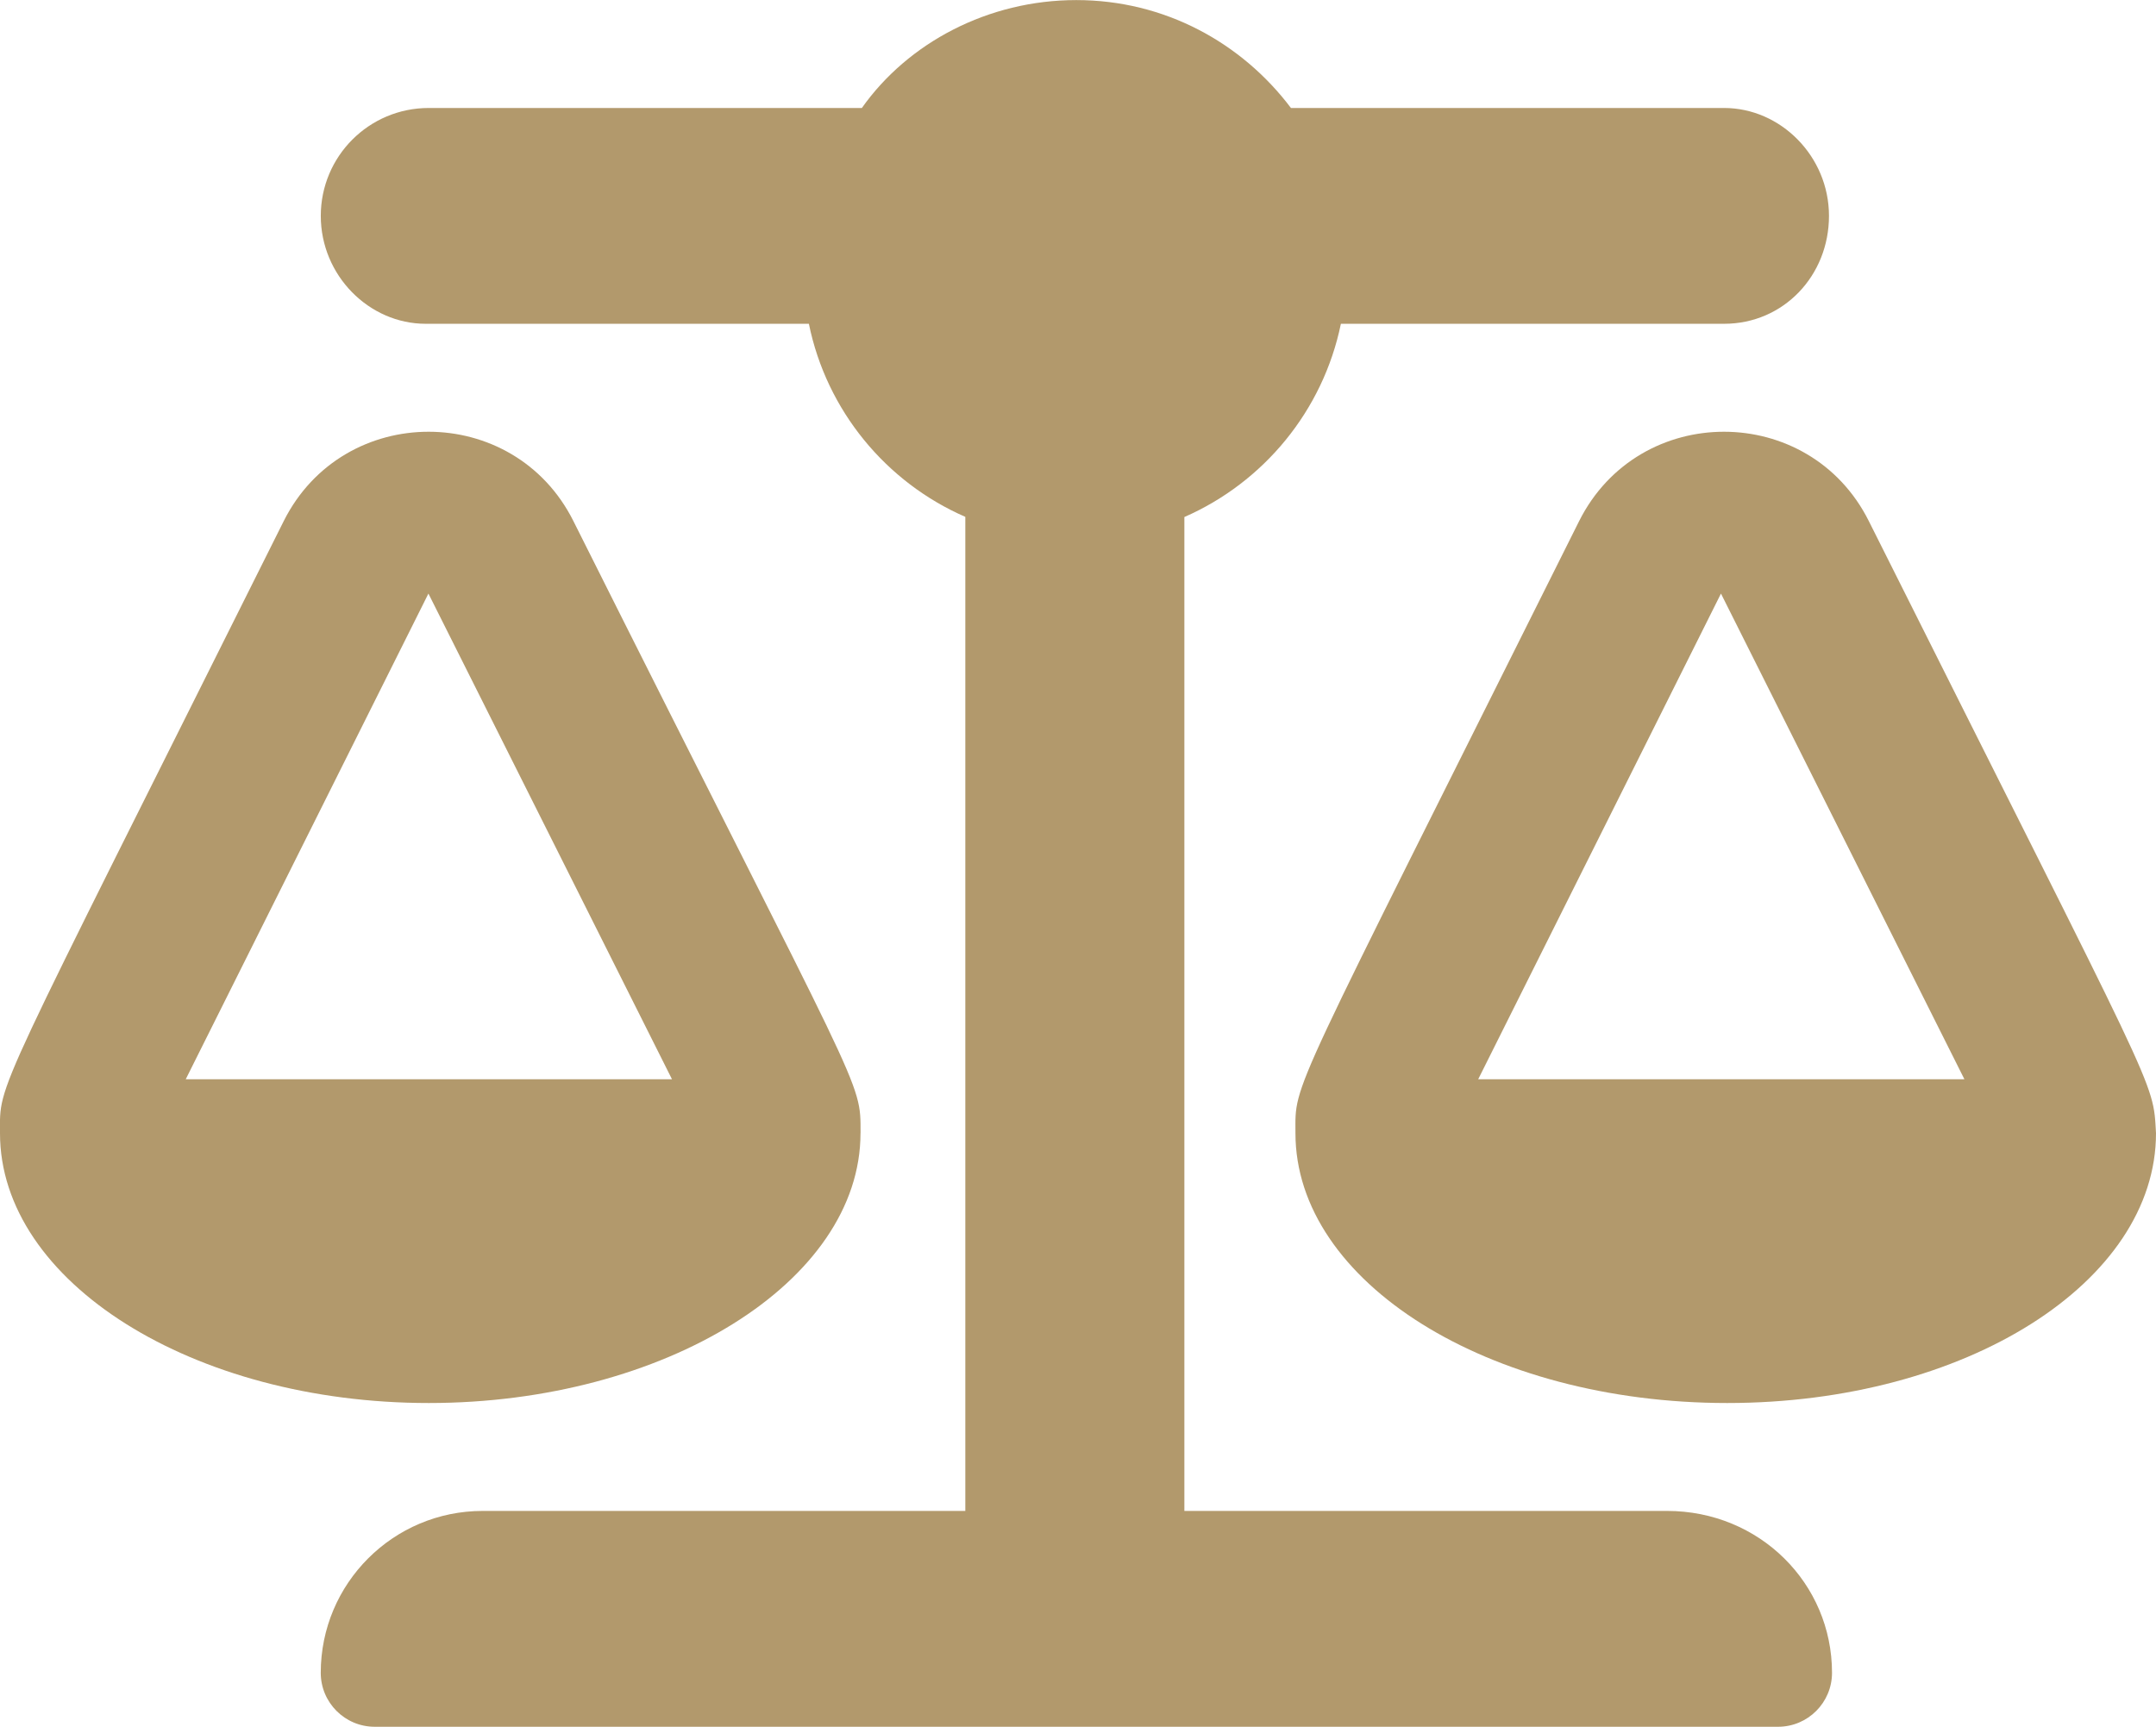 <svg xmlns="http://www.w3.org/2000/svg" id="Capa_1" data-name="Capa 1" viewBox="0 0 512 410.16"><defs><style>      .cls-1 {        fill: #b2996c;      }    </style></defs><path class="cls-1" d="M443.8,123.77c-14.12-28.24-54.57-28.34-68.79,0-69.69,139.63-67.37,132.9-67.37,145.4,0,35.35,45.86,64.09,102.54,64.09s101.82-28.74,101.82-64.09c-.75-12.9,1.1-6.97-68.2-145.4ZM351.04,256.35l57.65-115.36,57.81,115.36h-115.46ZM204.36,269.17c0-12.91,1.1-7.01-68.19-145.4-14.12-28.24-54.57-28.34-68.79,0C-2.31,263.4,0,256.67,0,269.17c0,35.35,45.86,64.09,101.82,64.09s102.53-28.76,102.53-64.09ZM101.74,140.99l57.84,115.36H44.11l57.63-115.36ZM395.9,358.89h-114.64V122.81c18.83-8.25,32.92-25.23,37.17-45.9h91c14.16,0,24.91-11.48,24.91-25.63s-11.48-25.63-24.91-25.63h-102.86c-11.71-15.53-30.04-25.63-50.97-25.63s-39.96,10.11-50.93,25.63h-102.86c-14.18,0-25.63,11.48-25.63,25.63s11.46,25.63,24.91,25.63h91c4.21,20.63,18.32,37.65,37.15,45.86v236.12h-114.61c-21.24,0-38.46,17.22-38.46,38.45,0,7.08,5.74,12.82,12.82,12.82h333.25c7.08,0,12.82-5.74,12.82-12.82,0-21.23-17.22-38.45-39.17-38.45Z"></path></svg>